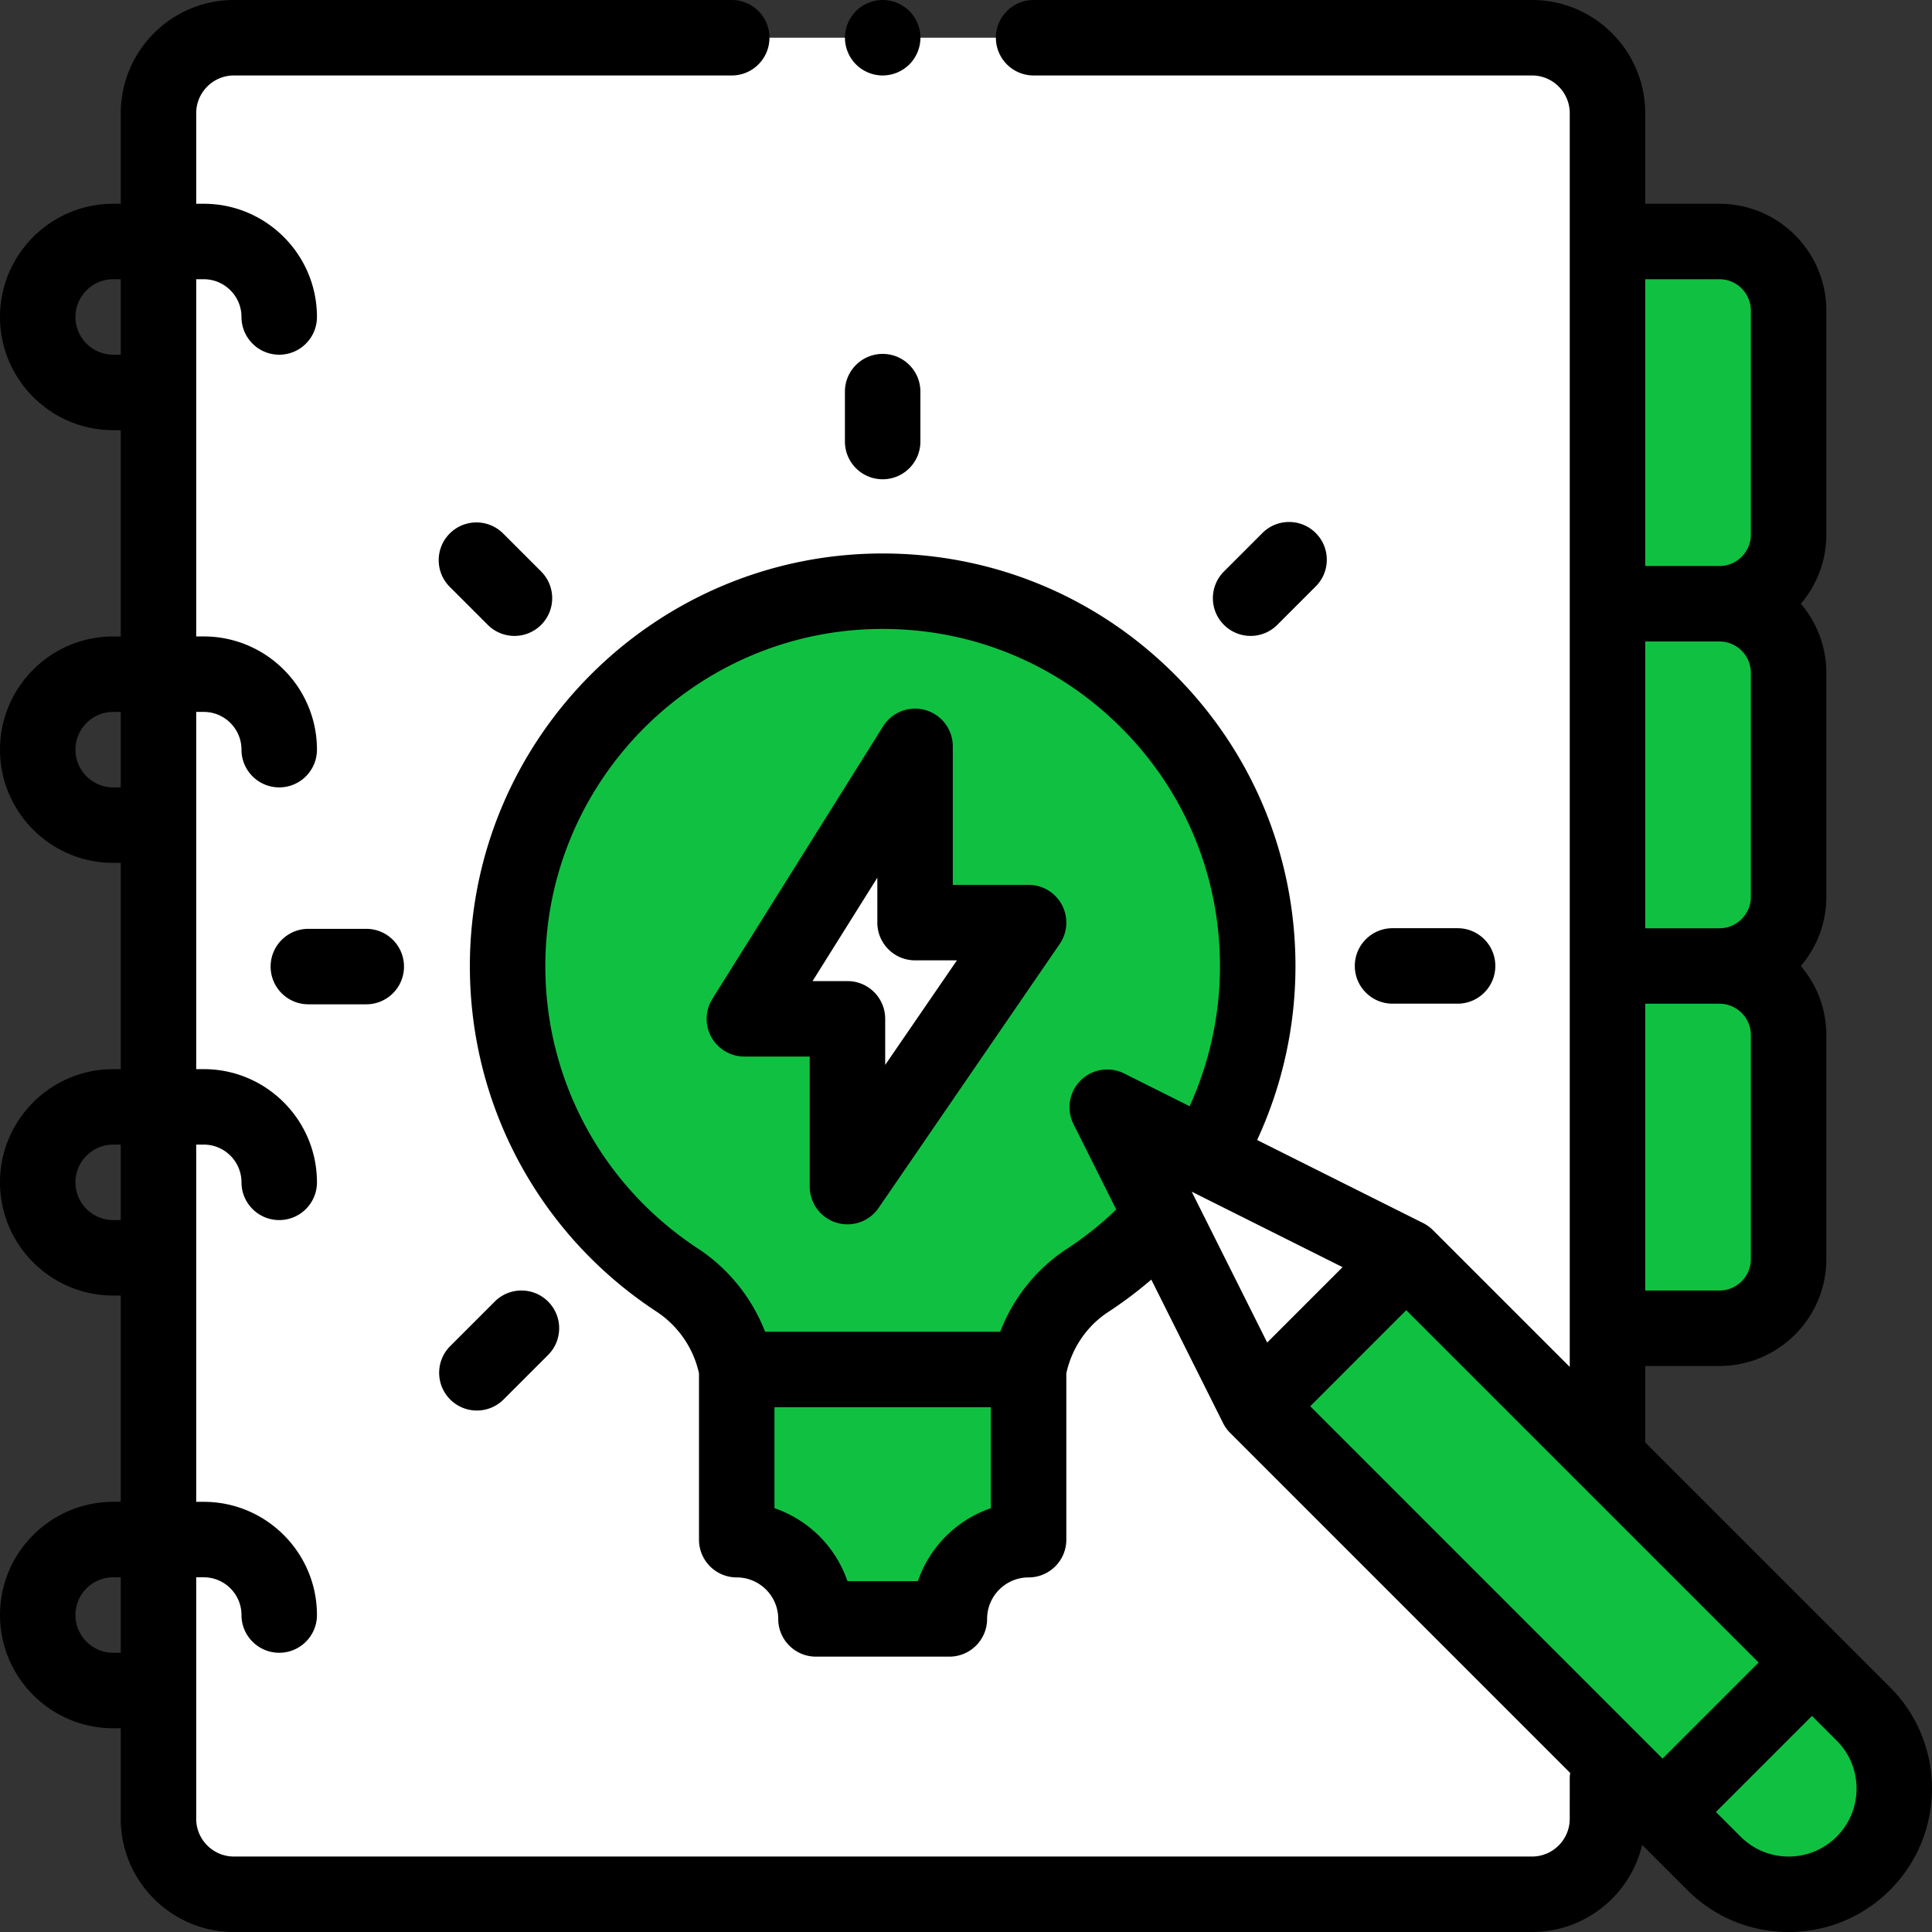 <svg xmlns="http://www.w3.org/2000/svg" version="1.1" xmlns:xlink="http://www.w3.org/1999/xlink" width="512" height="512" x="0" y="0" viewBox="0 0 512 512" style="enable-background:new 0 0 512 512" xml:space="preserve" class=""><rect x="0" y="0" width="512" height="512" fill="#333333" stroke="none"/><g><path fill="#FFFFFF" d="M406 502H62c-11.047 0-20-8.953-20-20V30c0-11.047 8.953-20 20-20h344c11.047 0 20 8.953 20 20v452c0 11.047-8.953 20-20 20zm0 0" opacity="1" data-original="#ffffff" class=""></path><path fill="#10C141" d="M455.664 160H426V64h29.664C465.79 64 474 72.207 474 82.332v59.332c0 10.129-8.207 18.336-18.336 18.336zm0 0" opacity="1" data-original="#cbe558" class=""></path><path fill="#10C141" d="M455.664 256H426v-96h29.664C465.79 160 474 168.207 474 178.332v59.332c0 10.129-8.207 18.336-18.336 18.336zm0 0" opacity="1" data-original="#00ccf2" class=""></path><path fill="#10C141" d="M455.664 352H426v-96h29.664C465.79 256 474 264.207 474 274.332v59.332c0 10.129-8.207 18.336-18.336 18.336zm0 0" opacity="1" data-original="#d675a7" class=""></path><path fill="#10C141" d="M333.313 256.066c0-54.902-44.516-99.41-99.422-99.394-54.965.015-99.375 44.441-99.371 99.406.003 34.781 17.878 65.387 44.937 83.145 8.27 5.425 13.984 13.972 15.79 23.699h77.343v-.008c1.789-9.644 7.383-18.203 15.594-23.566 27.168-17.739 45.128-48.41 45.128-83.282zm0 0" opacity="1" data-original="#ffcb7c" class=""></path><path fill="#10C141" d="M251.594 429.023h-35.356c0-11.593-9.398-20.992-20.996-20.992v-45.11h77.344v45.11c-11.594 0-20.992 9.399-20.992 20.992zm0 0" opacity="1" data-original="#b0aeed" class=""></path><path fill="#10C141" d="M372.676 333.07 493.809 454.2c10.933 10.937 10.933 28.663 0 39.6-10.938 10.934-28.664 10.934-39.598 0L333.078 372.669l-39.644-79.246zm0 0" opacity="1" data-original="#00ccf2" class=""></path><path fill="#FFFFFF" d="m333.078 372.668 39.598-39.598-79.246-39.648zm0 0" opacity="1" data-original="#ffffff" class=""></path><path fill="#10C141" d="M440.598 480.188 454.21 493.8c10.934 10.933 28.66 10.933 39.598 0 10.933-10.938 10.933-28.664 0-39.602l-13.614-13.61zm0 0" opacity="1" data-original="#d675a7" class=""></path><path fill="#FFFFFF" d="M242.504 197.793 197.27 270h27.316v44.46l48-69.96h-30.082zm0 0" opacity="1" data-original="#ffffff" class=""></path><path d="M233.914 127.012c5.524 0 10-4.477 10-10v-13.223c0-5.523-4.476-10-10-10-5.52 0-10 4.477-10 10v13.223c0 5.523 4.48 10 10 10zM81.719 246.152c-5.52 0-10 4.477-10 10 0 5.524 4.48 10 10 10h15.344c5.523 0 10-4.476 10-10 0-5.523-4.477-10-10-10zM386.277 265.984c5.524 0 10-4.476 10-10s-4.476-10-10-10H369.04c-5.523 0-10 4.477-10 10s4.477 10 10 10zM119.309 370.875a9.97 9.97 0 0 0 7.074 2.93 9.968 9.968 0 0 0 7.07-2.93l11.805-11.805c3.902-3.906 3.902-10.234 0-14.14-3.906-3.907-10.238-3.907-14.145 0l-11.804 11.804c-3.903 3.907-3.903 10.239 0 14.141zM338.496 165.594l10.192-10.192c3.906-3.906 3.906-10.238 0-14.14-3.903-3.907-10.235-3.907-14.141 0l-10.192 10.191c-3.906 3.906-3.906 10.238 0 14.14a9.968 9.968 0 0 0 7.07 2.93 9.968 9.968 0 0 0 7.071-2.93zM136.336 168.523a9.961 9.961 0 0 0 7.07-2.93c3.906-3.905 3.906-10.238 0-14.144l-10.07-10.07c-3.906-3.906-10.238-3.906-14.145 0-3.906 3.902-3.906 10.234 0 14.14l10.075 10.075a9.968 9.968 0 0 0 7.07 2.93zm0 0" fill="#000000" opacity="1" data-original="#000000" class=""></path><path d="m500.879 447.129-13.606-13.606-.003-.003-.008-.008L436 382.25V362h19.668C471.289 362 484 349.29 484 333.668v-59.332c0-6.988-2.547-13.39-6.758-18.336 4.211-4.945 6.758-11.344 6.758-18.332v-59.332c0-6.988-2.547-13.39-6.758-18.332 4.211-4.95 6.758-11.348 6.758-18.336V82.332C484 66.711 471.29 54 455.668 54H436V30c0-16.543-13.457-30-30-30H273.922c-5.52 0-10 4.477-10 10s4.48 10 10 10H406c5.516 0 10 4.484 10 10v332.25L379.746 326a9.957 9.957 0 0 0-2.594-1.871l-44-22.016a109.586 109.586 0 0 0 10.16-46.043c0-29.226-11.382-56.703-32.05-77.367-20.664-20.656-48.13-32.027-77.348-32.027h-.02c-60.32.015-109.378 49.094-109.374 109.406.003 36.98 18.492 71.188 49.449 91.5 5.75 3.773 9.82 9.707 11.273 16.371v44.078c0 5.524 4.48 10 10 10 6.063 0 10.996 4.934 10.996 10.996 0 5.524 4.477 10 10 10h35.356c5.52 0 10-4.476 10-10 0-6.062 4.93-10.996 10.992-10.996 5.52 0 10-4.476 10-10v-44.078c1.45-6.68 5.445-12.562 11.062-16.23 4-2.614 7.829-5.5 11.457-8.614l19.028 38.036c.48.957 1.113 1.835 1.87 2.593l90.11 90.11c-.066.472-.117.953-.117 1.449V482c0 5.516-4.484 10-10 10h-344c-5.512 0-10-4.484-10-10v-64h2c5.516 0 10 4.484 10 10 0 5.523 4.48 10 10 10 5.524 0 10-4.477 10-10 0-16.543-13.457-30-30-30h-2v-94.668h2c5.516 0 10 4.488 10 10 0 5.523 4.48 10 10 10 5.524 0 10-4.477 10-10 0-16.543-13.457-30-30-30h-2v-94.668h2c5.516 0 10 4.488 10 10 0 5.523 4.48 10 10 10 5.524 0 10-4.477 10-10 0-16.539-13.457-30-30-30h-2V74h2c5.516 0 10 4.484 10 10 0 5.523 4.48 10 10 10 5.524 0 10-4.477 10-10 0-16.543-13.457-30-30-30h-2V30c0-5.516 4.488-10 10-10h131.918c5.523 0 10-4.477 10-10s-4.477-10-10-10H62C45.457 0 32 13.457 32 30v24h-2C13.457 54 0 67.457 0 84s13.457 30 30 30h2v54.668h-2c-16.543 0-30 13.457-30 30s13.457 30 30 30h2v54.668h-2c-16.543 0-30 13.457-30 30 0 16.539 13.457 30 30 30h2V398h-2c-16.543 0-30 13.457-30 30s13.457 30 30 30h2v24c0 16.543 13.457 30 30 30h344c14.16 0 26.055-9.867 29.188-23.082l11.953 11.953c7.175 7.176 16.718 11.129 26.867 11.129 10.152 0 19.691-3.953 26.87-11.129 14.817-14.816 14.817-38.926 0-53.742zM464 178.332v59.332c0 4.598-3.738 8.336-8.332 8.336H436v-76h19.668c4.594 0 8.332 3.738 8.332 8.332zm0 155.336c0 4.594-3.738 8.332-8.332 8.332H436v-76h19.668c4.594 0 8.332 3.738 8.332 8.332zM455.668 74c4.594 0 8.332 3.738 8.332 8.332v59.332c0 4.598-3.738 8.336-8.332 8.336H436V74zM30 94c-5.516 0-10-4.484-10-10s4.484-10 10-10h2v20zm0 114.668c-5.516 0-10-4.488-10-10 0-5.516 4.484-10 10-10h2v20zm0 114.664c-5.516 0-10-4.484-10-10 0-5.512 4.484-10 10-10h2v20zM30 438c-5.516 0-10-4.484-10-10s4.484-10 10-10h2v20zm317.223-65.332 25.453-25.453 93.379 93.375-25.457 25.457zm-84.637 27.02a31.13 31.13 0 0 0-19.336 19.335h-18.668a31.13 31.13 0 0 0-19.336-19.336v-26.765h57.34zm20.133-68.715c-8.035 5.246-14.207 12.996-17.653 21.949h-62.312c-3.469-8.945-9.692-16.735-17.813-22.063-25.308-16.605-40.418-44.562-40.421-74.78-.004-49.286 40.085-89.392 89.37-89.407h.024c23.875 0 46.32 9.297 63.203 26.176 16.89 16.886 26.192 39.336 26.192 63.218 0 12.84-2.77 25.516-8.047 37.094l-17.356-8.68a10.004 10.004 0 0 0-11.547 1.872 10.004 10.004 0 0 0-1.87 11.546l11.327 22.645a89.976 89.976 0 0 1-13.097 10.43zm33.09-15.172 39.988 20.008-19.98 19.98zm170.925 170.926A17.866 17.866 0 0 1 474.008 492a17.866 17.866 0 0 1-12.727-5.273l-6.543-6.54 25.457-25.453 6.54 6.54c3.402 3.398 5.273 7.917 5.273 12.726s-1.871 9.328-5.274 12.727zm0 0" fill="#000000" opacity="1" data-original="#000000" class=""></path><path d="M272.586 234.5h-20.082v-36.707a10 10 0 0 0-7.238-9.61 9.99 9.99 0 0 0-11.235 4.301l-45.234 72.207a9.994 9.994 0 0 0-.277 10.153 10.007 10.007 0 0 0 8.75 5.156h17.316v34.46a10 10 0 0 0 18.246 5.657l48-69.96a9.993 9.993 0 0 0 .602-10.317 9.99 9.99 0 0 0-8.848-5.34zm-38 47.71V270c0-5.523-4.477-10-10-10h-9.25l17.168-27.406V244.5c0 5.523 4.476 10 10 10h11.094zM233.922 20c-2.645 0-5.211-1.07-7.07-2.93-1.86-1.86-2.93-4.441-2.93-7.07s1.066-5.21 2.93-7.07c1.859-1.86 4.43-2.93 7.07-2.93a10.07 10.07 0 0 1 7.066 2.93c1.86 1.86 2.934 4.441 2.934 7.07s-1.07 5.21-2.934 7.07a10.07 10.07 0 0 1-7.066 2.93zm0 0" fill="#000000" opacity="1" data-original="#000000" class=""></path></g></svg>